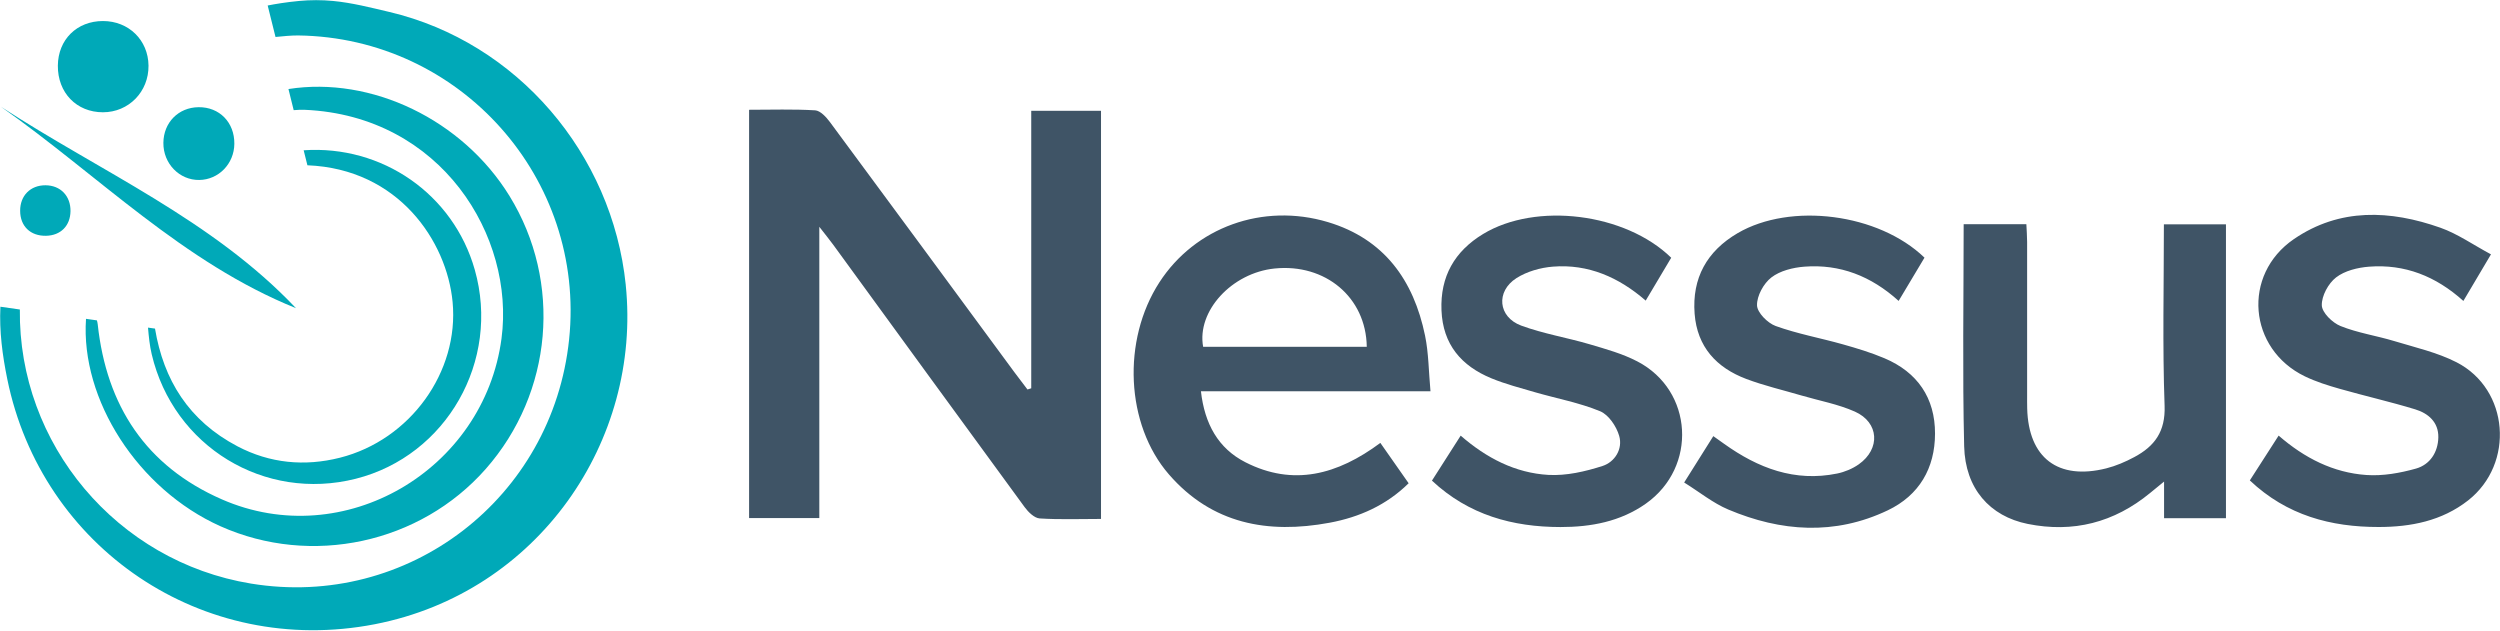 <svg xmlns="http://www.w3.org/2000/svg" width="99" height="25" viewBox="0 0 99 25">
    <g fill="none" fill-rule="evenodd">
        <path fill="#3F5466" fill-rule="nonzero" d="M40.837 15.376V4.388H43.6V20.55c-.826 0-1.63.031-2.43-.02-.208-.014-.45-.25-.593-.446-2.532-3.455-5.05-6.92-7.573-10.381-.14-.192-.29-.376-.559-.722v11.533h-2.781V4.347c.881 0 1.75-.03 2.616.022.205.013.438.266.584.463 2.443 3.298 4.873 6.605 7.307 9.909.17.23.345.456.517.683l.15-.048zM54.662 17.539l1.12 1.598c-.878.866-1.948 1.343-3.129 1.563-2.442.454-4.658.052-6.364-1.914-1.718-1.98-1.861-5.317-.376-7.607 1.411-2.177 4.09-3.156 6.669-2.385 2.231.667 3.398 2.302 3.85 4.496.143.693.143 1.417.215 2.205h-9.09c.146 1.29.684 2.262 1.761 2.81 1.893.964 3.645.497 5.344-.766zm-.538-3.807c-.028-1.963-1.647-3.304-3.65-3.099-1.696.173-3.087 1.688-2.83 3.1h6.48zM88.148 20.52h-2.451v-1.45c-.263.214-.41.334-.555.454-1.423 1.17-3.044 1.586-4.846 1.223-1.5-.303-2.474-1.4-2.515-3.072-.07-2.913-.02-5.83-.02-8.798h2.483c.01.233.03.469.03.705.002 2.02 0 4.039 0 6.058 0 .18-.002.359.003.538.051 1.953 1.219 2.847 3.128 2.37.386-.097.764-.26 1.116-.449.8-.428 1.234-1.008 1.197-2.029-.086-2.373-.028-4.752-.028-7.187h2.458V20.52zM76.21 10.203l-1.024 1.713c-1.095-.989-2.326-1.464-3.733-1.356-.45.035-.965.162-1.308.428-.307.238-.576.73-.567 1.103.007.288.42.704.74.819.86.31 1.77.475 2.653.724.558.157 1.118.326 1.652.552 1.31.554 2.007 1.574 2.004 2.988-.003 1.364-.624 2.44-1.872 3.035-2.097 1-4.227.85-6.316-.032-.604-.255-1.132-.687-1.746-1.07l1.154-1.836.429.305c1.342.96 2.796 1.519 4.475 1.176.299-.061.607-.19.855-.364.868-.611.81-1.66-.154-2.089-.668-.297-1.408-.43-2.116-.638-.729-.215-1.474-.387-2.184-.655-1.181-.445-1.945-1.273-2.045-2.583-.108-1.415.49-2.479 1.703-3.19 2.099-1.227 5.581-.785 7.4.97zM89.093 19.025l1.141-1.775c1.026.892 2.167 1.469 3.474 1.56.65.046 1.336-.077 1.968-.255.55-.157.87-.644.882-1.236.011-.604-.401-.953-.918-1.11-.984-.3-1.99-.528-2.98-.81-.472-.134-.948-.283-1.388-.496-2.24-1.084-2.496-4.024-.434-5.435 1.818-1.244 3.817-1.15 5.803-.45.68.24 1.293.674 2.002 1.054l-1.093 1.845c-1.097-.987-2.327-1.465-3.734-1.357-.451.035-.965.16-1.309.427-.306.238-.573.73-.563 1.104.008.288.418.69.74.819.678.274 1.422.382 2.128.596.832.253 1.702.449 2.468.84 2.086 1.07 2.307 4.019.458 5.47-1.042.816-2.275 1.053-3.544 1.053-1.886.002-3.633-.456-5.1-1.844z"/>
        <path fill="#3F5466" fill-rule="nonzero" d="M66.18 10.206l-1.01 1.698c-1.067-.926-2.277-1.456-3.675-1.345-.494.039-1.03.192-1.443.454-.825.527-.729 1.54.186 1.88.876.323 1.815.476 2.715.741.642.19 1.301.372 1.89.68 2.212 1.153 2.38 4.182.336 5.628-1.013.717-2.185.93-3.384.929-1.889-.002-3.631-.473-5.09-1.838l1.138-1.782c1.023.89 2.166 1.48 3.473 1.555.709.04 1.458-.133 2.143-.353.486-.156.811-.671.661-1.191-.108-.377-.419-.839-.757-.978-.82-.338-1.712-.502-2.571-.75-.58-.169-1.168-.322-1.725-.55-1.195-.491-1.93-1.34-1.984-2.694-.054-1.343.52-2.339 1.645-3.022 2.094-1.271 5.632-.837 7.452.938z"/>
        <path fill="#00A9B8" fill-rule="nonzero" d="M4.078.833c1.02 0 1.792.756 1.803 1.766.011 1.032-.784 1.847-1.805 1.847-1.045 0-1.794-.774-1.785-1.847C2.3 1.568 3.043.833 4.078.833zM11.723 12.205C7.243 10.401 3.896 6.94.036 4.226c3.953 2.577 8.368 4.474 11.687 7.98zM9.28 5.695c-.007.79-.622 1.422-1.39 1.432-.788.01-1.428-.652-1.42-1.47.007-.806.596-1.403 1.392-1.412.828-.01 1.426.602 1.418 1.45zM1.8 7.337c.595.002 1 .423.992 1.026-.009.58-.389.962-.968.974C1.207 9.35.8 8.96.798 8.351.793 7.75 1.204 7.335 1.8 7.337z"/>
        <path d="M20.177 7.762c2.096 3.406 1.714 7.794-.941 10.808-2.6 2.95-6.906 3.88-10.509 2.268-3.262-1.461-5.541-5.014-5.32-8.212l-2.62-.37c-.066 5.322 3.836 9.982 9.155 10.854 6.217 1.02 11.94-3.375 12.595-9.67C23.2 7.066 18.231 1.488 11.81 1.403c-.244-.003-.644.034-.9.061l.513 2.061c3.283-.517 6.896 1.214 8.755 4.236z"/>
        <path d="M8.784 19.774c4.836 2.116 10.383-1.15 11.075-6.368.536-4.039-2.375-8.818-7.783-9.057-.145-.006-.292 0-.446.013l.395 1.589c3.106-.213 5.926 1.732 6.776 4.731 1.023 3.607-1.117 7.366-4.71 8.276-3.616.916-7.22-1.272-8.083-4.928-.081-.345-.117-.701-.147-1.058l-2.023-.286c.014.052.026.105.031.158.35 3.226 1.912 5.616 4.915 6.93z"/>
        <path fill="#00A9B8" fill-rule="nonzero" d="M24.78 11.282C24.246 6.096 20.483 1.67 15.416.473 14.68.3 13.943.11 13.19.038c-.447-.043-.9-.042-1.348 0-.527.05-.955.123-1.242.18l.31 1.246c.254-.027.654-.064.899-.06 6.421.084 11.39 5.662 10.728 12.034-.655 6.297-6.379 10.691-12.596 9.672-5.32-.872-9.22-5.532-9.155-10.854l-.77-.11c-.047.97.08 1.924.273 2.87 1.361 6.667 7.725 11.03 14.554 9.703 6.474-1.258 10.571-7.263 9.936-13.437z"/>
        <path fill="#00A9B8" fill-rule="nonzero" d="M8.727 20.838c3.603 1.612 7.91.683 10.509-2.268 2.655-3.015 3.037-7.402.941-10.808-1.86-3.022-5.472-4.753-8.754-4.236l.207.836c.155-.012.301-.019.447-.013 5.407.24 8.318 5.019 7.783 9.057-.693 5.217-6.24 8.484-11.076 6.368-3.003-1.314-4.566-3.704-4.914-6.929-.006-.053-.017-.106-.032-.158l-.432-.061c-.22 3.199 2.059 6.75 5.321 8.212z"/>
        <path fill="#00A9B8" fill-rule="nonzero" d="M6.008 14.03c.863 3.656 4.467 5.844 8.083 4.928 3.593-.91 5.733-4.67 4.71-8.276-.85-2.999-3.67-4.944-6.776-4.731l.148.594c3.613.142 5.524 3.014 5.75 5.416.262 2.76-1.673 5.46-4.465 6.165-1.4.353-2.77.22-4.05-.45-1.94-1.018-2.93-2.634-3.27-4.664l-.277-.039c.03.357.066.713.147 1.057z"/>
    </g>
</svg>
